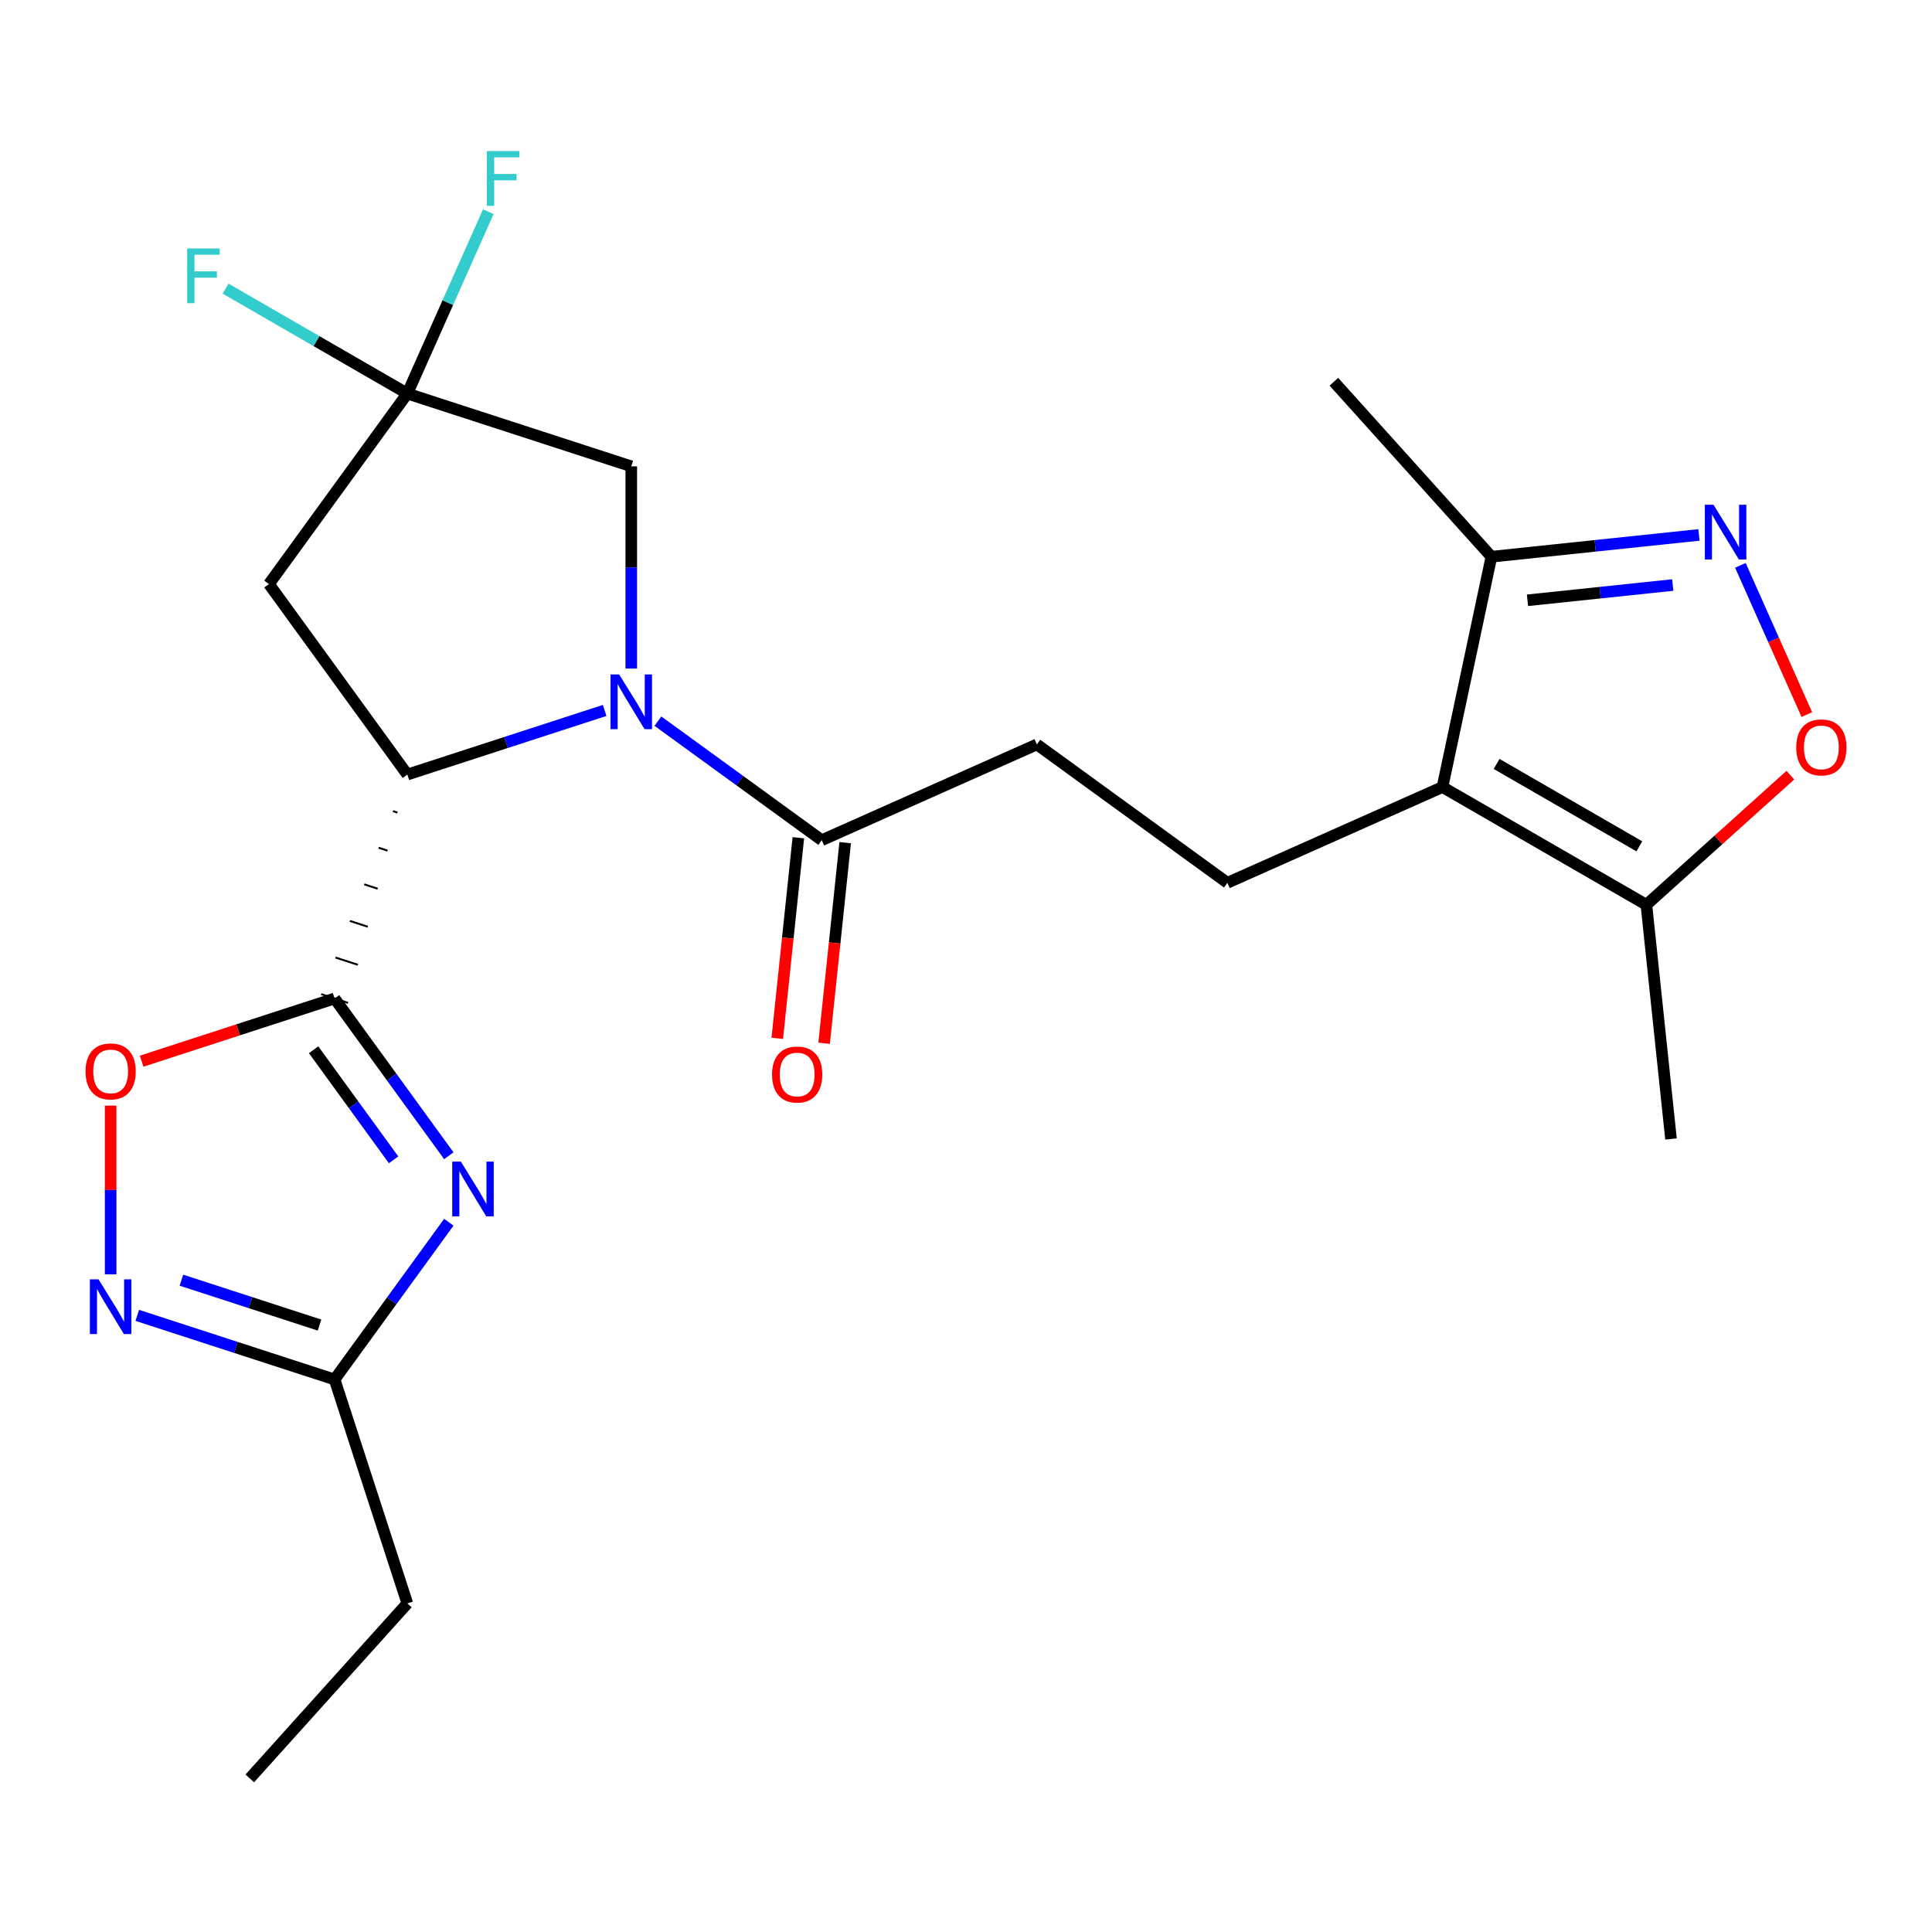 <?xml version='1.0' encoding='iso-8859-1'?>
<svg version='1.1' baseProfile='full'
              xmlns='http://www.w3.org/2000/svg'
                      xmlns:rdkit='http://www.rdkit.org/xml'
                      xmlns:xlink='http://www.w3.org/1999/xlink'
                  xml:space='preserve'
width='1000px' height='1000px' viewBox='0 0 1000 1000'>
<!-- END OF HEADER -->
<rect style='opacity:1.0;fill:#FFFFFF;stroke:none' width='1000' height='1000' x='0' y='0'> </rect>
<path class='bond-1' d='M 173.174,516.816 L 202.742,557.512' style='fill:none;fill-rule:evenodd;stroke:#000000;stroke-width:6px;stroke-linecap:butt;stroke-linejoin:miter;stroke-opacity:1' />
<path class='bond-1' d='M 202.742,557.512 L 232.309,598.208' style='fill:none;fill-rule:evenodd;stroke:#0000FF;stroke-width:6px;stroke-linecap:butt;stroke-linejoin:miter;stroke-opacity:1' />
<path class='bond-1' d='M 162.325,543.352 L 183.022,571.839' style='fill:none;fill-rule:evenodd;stroke:#000000;stroke-width:6px;stroke-linecap:butt;stroke-linejoin:miter;stroke-opacity:1' />
<path class='bond-1' d='M 183.022,571.839 L 203.719,600.326' style='fill:none;fill-rule:evenodd;stroke:#0000FF;stroke-width:6px;stroke-linecap:butt;stroke-linejoin:miter;stroke-opacity:1' />
<path class='bond-2' d='M 203.4,419.848 L 205.718,420.601' style='fill:none;fill-rule:evenodd;stroke:#000000;stroke-width:1.0px;stroke-linecap:butt;stroke-linejoin:miter;stroke-opacity:1' />
<path class='bond-2' d='M 195.964,438.79 L 200.6,440.296' style='fill:none;fill-rule:evenodd;stroke:#000000;stroke-width:1.0px;stroke-linecap:butt;stroke-linejoin:miter;stroke-opacity:1' />
<path class='bond-2' d='M 188.528,457.731 L 195.482,459.991' style='fill:none;fill-rule:evenodd;stroke:#000000;stroke-width:1.0px;stroke-linecap:butt;stroke-linejoin:miter;stroke-opacity:1' />
<path class='bond-2' d='M 181.092,476.673 L 190.365,479.686' style='fill:none;fill-rule:evenodd;stroke:#000000;stroke-width:1.0px;stroke-linecap:butt;stroke-linejoin:miter;stroke-opacity:1' />
<path class='bond-2' d='M 173.656,495.615 L 185.247,499.381' style='fill:none;fill-rule:evenodd;stroke:#000000;stroke-width:1.0px;stroke-linecap:butt;stroke-linejoin:miter;stroke-opacity:1' />
<path class='bond-2' d='M 166.22,514.556 L 180.129,519.076' style='fill:none;fill-rule:evenodd;stroke:#000000;stroke-width:1.0px;stroke-linecap:butt;stroke-linejoin:miter;stroke-opacity:1' />
<path class='bond-5' d='M 173.174,516.816 L 123.243,533.04' style='fill:none;fill-rule:evenodd;stroke:#000000;stroke-width:6px;stroke-linecap:butt;stroke-linejoin:miter;stroke-opacity:1' />
<path class='bond-5' d='M 123.243,533.04 L 73.312,549.263' style='fill:none;fill-rule:evenodd;stroke:#FF0000;stroke-width:6px;stroke-linecap:butt;stroke-linejoin:miter;stroke-opacity:1' />
<path class='bond-0' d='M 312.958,367.725 L 261.897,384.315' style='fill:none;fill-rule:evenodd;stroke:#0000FF;stroke-width:6px;stroke-linecap:butt;stroke-linejoin:miter;stroke-opacity:1' />
<path class='bond-0' d='M 261.897,384.315 L 210.836,400.906' style='fill:none;fill-rule:evenodd;stroke:#000000;stroke-width:6px;stroke-linecap:butt;stroke-linejoin:miter;stroke-opacity:1' />
<path class='bond-10' d='M 340.532,373.262 L 382.938,404.071' style='fill:none;fill-rule:evenodd;stroke:#0000FF;stroke-width:6px;stroke-linecap:butt;stroke-linejoin:miter;stroke-opacity:1' />
<path class='bond-10' d='M 382.938,404.071 L 425.344,434.881' style='fill:none;fill-rule:evenodd;stroke:#000000;stroke-width:6px;stroke-linecap:butt;stroke-linejoin:miter;stroke-opacity:1' />
<path class='bond-14' d='M 326.745,346.038 L 326.745,293.704' style='fill:none;fill-rule:evenodd;stroke:#0000FF;stroke-width:6px;stroke-linecap:butt;stroke-linejoin:miter;stroke-opacity:1' />
<path class='bond-14' d='M 326.745,293.704 L 326.745,241.371' style='fill:none;fill-rule:evenodd;stroke:#000000;stroke-width:6px;stroke-linecap:butt;stroke-linejoin:miter;stroke-opacity:1' />
<path class='bond-11' d='M 232.309,632.621 L 202.742,673.317' style='fill:none;fill-rule:evenodd;stroke:#0000FF;stroke-width:6px;stroke-linecap:butt;stroke-linejoin:miter;stroke-opacity:1' />
<path class='bond-11' d='M 202.742,673.317 L 173.174,714.013' style='fill:none;fill-rule:evenodd;stroke:#000000;stroke-width:6px;stroke-linecap:butt;stroke-linejoin:miter;stroke-opacity:1' />
<path class='bond-8' d='M 210.836,400.906 L 139.2,302.308' style='fill:none;fill-rule:evenodd;stroke:#000000;stroke-width:6px;stroke-linecap:butt;stroke-linejoin:miter;stroke-opacity:1' />
<path class='bond-3' d='M 746.618,407.375 L 635.28,456.946' style='fill:none;fill-rule:evenodd;stroke:#000000;stroke-width:6px;stroke-linecap:butt;stroke-linejoin:miter;stroke-opacity:1' />
<path class='bond-12' d='M 746.618,407.375 L 852.165,468.313' style='fill:none;fill-rule:evenodd;stroke:#000000;stroke-width:6px;stroke-linecap:butt;stroke-linejoin:miter;stroke-opacity:1' />
<path class='bond-12' d='M 774.638,395.407 L 848.52,438.063' style='fill:none;fill-rule:evenodd;stroke:#000000;stroke-width:6px;stroke-linecap:butt;stroke-linejoin:miter;stroke-opacity:1' />
<path class='bond-13' d='M 746.618,407.375 L 771.957,288.164' style='fill:none;fill-rule:evenodd;stroke:#000000;stroke-width:6px;stroke-linecap:butt;stroke-linejoin:miter;stroke-opacity:1' />
<path class='bond-4' d='M 879.377,276.874 L 825.667,282.519' style='fill:none;fill-rule:evenodd;stroke:#0000FF;stroke-width:6px;stroke-linecap:butt;stroke-linejoin:miter;stroke-opacity:1' />
<path class='bond-4' d='M 825.667,282.519 L 771.957,288.164' style='fill:none;fill-rule:evenodd;stroke:#000000;stroke-width:6px;stroke-linecap:butt;stroke-linejoin:miter;stroke-opacity:1' />
<path class='bond-4' d='M 865.812,302.809 L 828.215,306.76' style='fill:none;fill-rule:evenodd;stroke:#0000FF;stroke-width:6px;stroke-linecap:butt;stroke-linejoin:miter;stroke-opacity:1' />
<path class='bond-4' d='M 828.215,306.76 L 790.618,310.712' style='fill:none;fill-rule:evenodd;stroke:#000000;stroke-width:6px;stroke-linecap:butt;stroke-linejoin:miter;stroke-opacity:1' />
<path class='bond-26' d='M 900.825,292.632 L 918.019,331.249' style='fill:none;fill-rule:evenodd;stroke:#0000FF;stroke-width:6px;stroke-linecap:butt;stroke-linejoin:miter;stroke-opacity:1' />
<path class='bond-26' d='M 918.019,331.249 L 935.212,369.867' style='fill:none;fill-rule:evenodd;stroke:#FF0000;stroke-width:6px;stroke-linecap:butt;stroke-linejoin:miter;stroke-opacity:1' />
<path class='bond-6' d='M 57.265,572.284 L 57.265,615.937' style='fill:none;fill-rule:evenodd;stroke:#FF0000;stroke-width:6px;stroke-linecap:butt;stroke-linejoin:miter;stroke-opacity:1' />
<path class='bond-6' d='M 57.265,615.937 L 57.265,659.59' style='fill:none;fill-rule:evenodd;stroke:#0000FF;stroke-width:6px;stroke-linecap:butt;stroke-linejoin:miter;stroke-opacity:1' />
<path class='bond-24' d='M 71.052,680.831 L 122.113,697.422' style='fill:none;fill-rule:evenodd;stroke:#0000FF;stroke-width:6px;stroke-linecap:butt;stroke-linejoin:miter;stroke-opacity:1' />
<path class='bond-24' d='M 122.113,697.422 L 173.174,714.013' style='fill:none;fill-rule:evenodd;stroke:#000000;stroke-width:6px;stroke-linecap:butt;stroke-linejoin:miter;stroke-opacity:1' />
<path class='bond-24' d='M 93.903,662.627 L 129.645,674.24' style='fill:none;fill-rule:evenodd;stroke:#0000FF;stroke-width:6px;stroke-linecap:butt;stroke-linejoin:miter;stroke-opacity:1' />
<path class='bond-24' d='M 129.645,674.24 L 165.388,685.854' style='fill:none;fill-rule:evenodd;stroke:#000000;stroke-width:6px;stroke-linecap:butt;stroke-linejoin:miter;stroke-opacity:1' />
<path class='bond-7' d='M 210.836,203.709 L 139.2,302.308' style='fill:none;fill-rule:evenodd;stroke:#000000;stroke-width:6px;stroke-linecap:butt;stroke-linejoin:miter;stroke-opacity:1' />
<path class='bond-18' d='M 210.836,203.709 L 163.796,176.551' style='fill:none;fill-rule:evenodd;stroke:#000000;stroke-width:6px;stroke-linecap:butt;stroke-linejoin:miter;stroke-opacity:1' />
<path class='bond-18' d='M 163.796,176.551 L 116.756,149.392' style='fill:none;fill-rule:evenodd;stroke:#33CCCC;stroke-width:6px;stroke-linecap:butt;stroke-linejoin:miter;stroke-opacity:1' />
<path class='bond-19' d='M 210.836,203.709 L 231.791,156.644' style='fill:none;fill-rule:evenodd;stroke:#000000;stroke-width:6px;stroke-linecap:butt;stroke-linejoin:miter;stroke-opacity:1' />
<path class='bond-19' d='M 231.791,156.644 L 252.746,109.578' style='fill:none;fill-rule:evenodd;stroke:#33CCCC;stroke-width:6px;stroke-linecap:butt;stroke-linejoin:miter;stroke-opacity:1' />
<path class='bond-25' d='M 210.836,203.709 L 326.745,241.371' style='fill:none;fill-rule:evenodd;stroke:#000000;stroke-width:6px;stroke-linecap:butt;stroke-linejoin:miter;stroke-opacity:1' />
<path class='bond-9' d='M 926.688,401.211 L 889.426,434.762' style='fill:none;fill-rule:evenodd;stroke:#FF0000;stroke-width:6px;stroke-linecap:butt;stroke-linejoin:miter;stroke-opacity:1' />
<path class='bond-9' d='M 889.426,434.762 L 852.165,468.313' style='fill:none;fill-rule:evenodd;stroke:#000000;stroke-width:6px;stroke-linecap:butt;stroke-linejoin:miter;stroke-opacity:1' />
<path class='bond-16' d='M 425.344,434.881 L 536.682,385.31' style='fill:none;fill-rule:evenodd;stroke:#000000;stroke-width:6px;stroke-linecap:butt;stroke-linejoin:miter;stroke-opacity:1' />
<path class='bond-17' d='M 413.223,433.607 L 407.766,485.527' style='fill:none;fill-rule:evenodd;stroke:#000000;stroke-width:6px;stroke-linecap:butt;stroke-linejoin:miter;stroke-opacity:1' />
<path class='bond-17' d='M 407.766,485.527 L 402.309,537.447' style='fill:none;fill-rule:evenodd;stroke:#FF0000;stroke-width:6px;stroke-linecap:butt;stroke-linejoin:miter;stroke-opacity:1' />
<path class='bond-17' d='M 437.465,436.155 L 432.008,488.075' style='fill:none;fill-rule:evenodd;stroke:#000000;stroke-width:6px;stroke-linecap:butt;stroke-linejoin:miter;stroke-opacity:1' />
<path class='bond-17' d='M 432.008,488.075 L 426.551,539.995' style='fill:none;fill-rule:evenodd;stroke:#FF0000;stroke-width:6px;stroke-linecap:butt;stroke-linejoin:miter;stroke-opacity:1' />
<path class='bond-20' d='M 173.174,714.013 L 210.836,829.923' style='fill:none;fill-rule:evenodd;stroke:#000000;stroke-width:6px;stroke-linecap:butt;stroke-linejoin:miter;stroke-opacity:1' />
<path class='bond-21' d='M 852.165,468.313 L 864.904,589.52' style='fill:none;fill-rule:evenodd;stroke:#000000;stroke-width:6px;stroke-linecap:butt;stroke-linejoin:miter;stroke-opacity:1' />
<path class='bond-22' d='M 771.957,288.164 L 690.407,197.594' style='fill:none;fill-rule:evenodd;stroke:#000000;stroke-width:6px;stroke-linecap:butt;stroke-linejoin:miter;stroke-opacity:1' />
<path class='bond-15' d='M 635.28,456.946 L 536.682,385.31' style='fill:none;fill-rule:evenodd;stroke:#000000;stroke-width:6px;stroke-linecap:butt;stroke-linejoin:miter;stroke-opacity:1' />
<path class='bond-23' d='M 210.836,829.923 L 129.286,920.493' style='fill:none;fill-rule:evenodd;stroke:#000000;stroke-width:6px;stroke-linecap:butt;stroke-linejoin:miter;stroke-opacity:1' />
<path  class='atom-1' d='M 320.485 349.085
L 329.765 364.085
Q 330.685 365.565, 332.165 368.245
Q 333.645 370.925, 333.725 371.085
L 333.725 349.085
L 337.485 349.085
L 337.485 377.405
L 333.605 377.405
L 323.645 361.005
Q 322.485 359.085, 321.245 356.885
Q 320.045 354.685, 319.685 354.005
L 319.685 377.405
L 316.005 377.405
L 316.005 349.085
L 320.485 349.085
' fill='#0000FF'/>
<path  class='atom-2' d='M 238.551 601.254
L 247.831 616.254
Q 248.751 617.734, 250.231 620.414
Q 251.711 623.094, 251.791 623.254
L 251.791 601.254
L 255.551 601.254
L 255.551 629.574
L 251.671 629.574
L 241.711 613.174
Q 240.551 611.254, 239.311 609.054
Q 238.111 606.854, 237.751 606.174
L 237.751 629.574
L 234.071 629.574
L 234.071 601.254
L 238.551 601.254
' fill='#0000FF'/>
<path  class='atom-5' d='M 886.904 261.265
L 896.184 276.265
Q 897.104 277.745, 898.584 280.425
Q 900.064 283.105, 900.144 283.265
L 900.144 261.265
L 903.904 261.265
L 903.904 289.585
L 900.024 289.585
L 890.064 273.185
Q 888.904 271.265, 887.664 269.065
Q 886.464 266.865, 886.104 266.185
L 886.104 289.585
L 882.424 289.585
L 882.424 261.265
L 886.904 261.265
' fill='#0000FF'/>
<path  class='atom-6' d='M 44.265 554.557
Q 44.265 547.757, 47.625 543.957
Q 50.985 540.157, 57.265 540.157
Q 63.545 540.157, 66.905 543.957
Q 70.265 547.757, 70.265 554.557
Q 70.265 561.437, 66.865 565.357
Q 63.465 569.237, 57.265 569.237
Q 51.025 569.237, 47.625 565.357
Q 44.265 561.477, 44.265 554.557
M 57.265 566.037
Q 61.585 566.037, 63.905 563.157
Q 66.265 560.237, 66.265 554.557
Q 66.265 548.997, 63.905 546.197
Q 61.585 543.357, 57.265 543.357
Q 52.945 543.357, 50.585 546.157
Q 48.265 548.957, 48.265 554.557
Q 48.265 560.277, 50.585 563.157
Q 52.945 566.037, 57.265 566.037
' fill='#FF0000'/>
<path  class='atom-7' d='M 51.005 662.192
L 60.285 677.192
Q 61.205 678.672, 62.685 681.352
Q 64.165 684.032, 64.245 684.192
L 64.245 662.192
L 68.005 662.192
L 68.005 690.512
L 64.125 690.512
L 54.165 674.112
Q 53.005 672.192, 51.765 669.992
Q 50.565 667.792, 50.205 667.112
L 50.205 690.512
L 46.525 690.512
L 46.525 662.192
L 51.005 662.192
' fill='#0000FF'/>
<path  class='atom-10' d='M 929.735 386.843
Q 929.735 380.043, 933.095 376.243
Q 936.455 372.443, 942.735 372.443
Q 949.015 372.443, 952.375 376.243
Q 955.735 380.043, 955.735 386.843
Q 955.735 393.723, 952.335 397.643
Q 948.935 401.523, 942.735 401.523
Q 936.495 401.523, 933.095 397.643
Q 929.735 393.763, 929.735 386.843
M 942.735 398.323
Q 947.055 398.323, 949.375 395.443
Q 951.735 392.523, 951.735 386.843
Q 951.735 381.283, 949.375 378.483
Q 947.055 375.643, 942.735 375.643
Q 938.415 375.643, 936.055 378.443
Q 933.735 381.243, 933.735 386.843
Q 933.735 392.563, 936.055 395.443
Q 938.415 398.323, 942.735 398.323
' fill='#FF0000'/>
<path  class='atom-18' d='M 399.605 556.168
Q 399.605 549.368, 402.965 545.568
Q 406.325 541.768, 412.605 541.768
Q 418.885 541.768, 422.245 545.568
Q 425.605 549.368, 425.605 556.168
Q 425.605 563.048, 422.205 566.968
Q 418.805 570.848, 412.605 570.848
Q 406.365 570.848, 402.965 566.968
Q 399.605 563.088, 399.605 556.168
M 412.605 567.648
Q 416.925 567.648, 419.245 564.768
Q 421.605 561.848, 421.605 556.168
Q 421.605 550.608, 419.245 547.808
Q 416.925 544.968, 412.605 544.968
Q 408.285 544.968, 405.925 547.768
Q 403.605 550.568, 403.605 556.168
Q 403.605 561.888, 405.925 564.768
Q 408.285 567.648, 412.605 567.648
' fill='#FF0000'/>
<path  class='atom-19' d='M 96.869 128.612
L 113.709 128.612
L 113.709 131.852
L 100.669 131.852
L 100.669 140.452
L 112.269 140.452
L 112.269 143.732
L 100.669 143.732
L 100.669 156.932
L 96.869 156.932
L 96.869 128.612
' fill='#33CCCC'/>
<path  class='atom-20' d='M 251.987 78.211
L 268.827 78.211
L 268.827 81.451
L 255.787 81.451
L 255.787 90.051
L 267.387 90.051
L 267.387 93.331
L 255.787 93.331
L 255.787 106.531
L 251.987 106.531
L 251.987 78.211
' fill='#33CCCC'/>
</svg>
